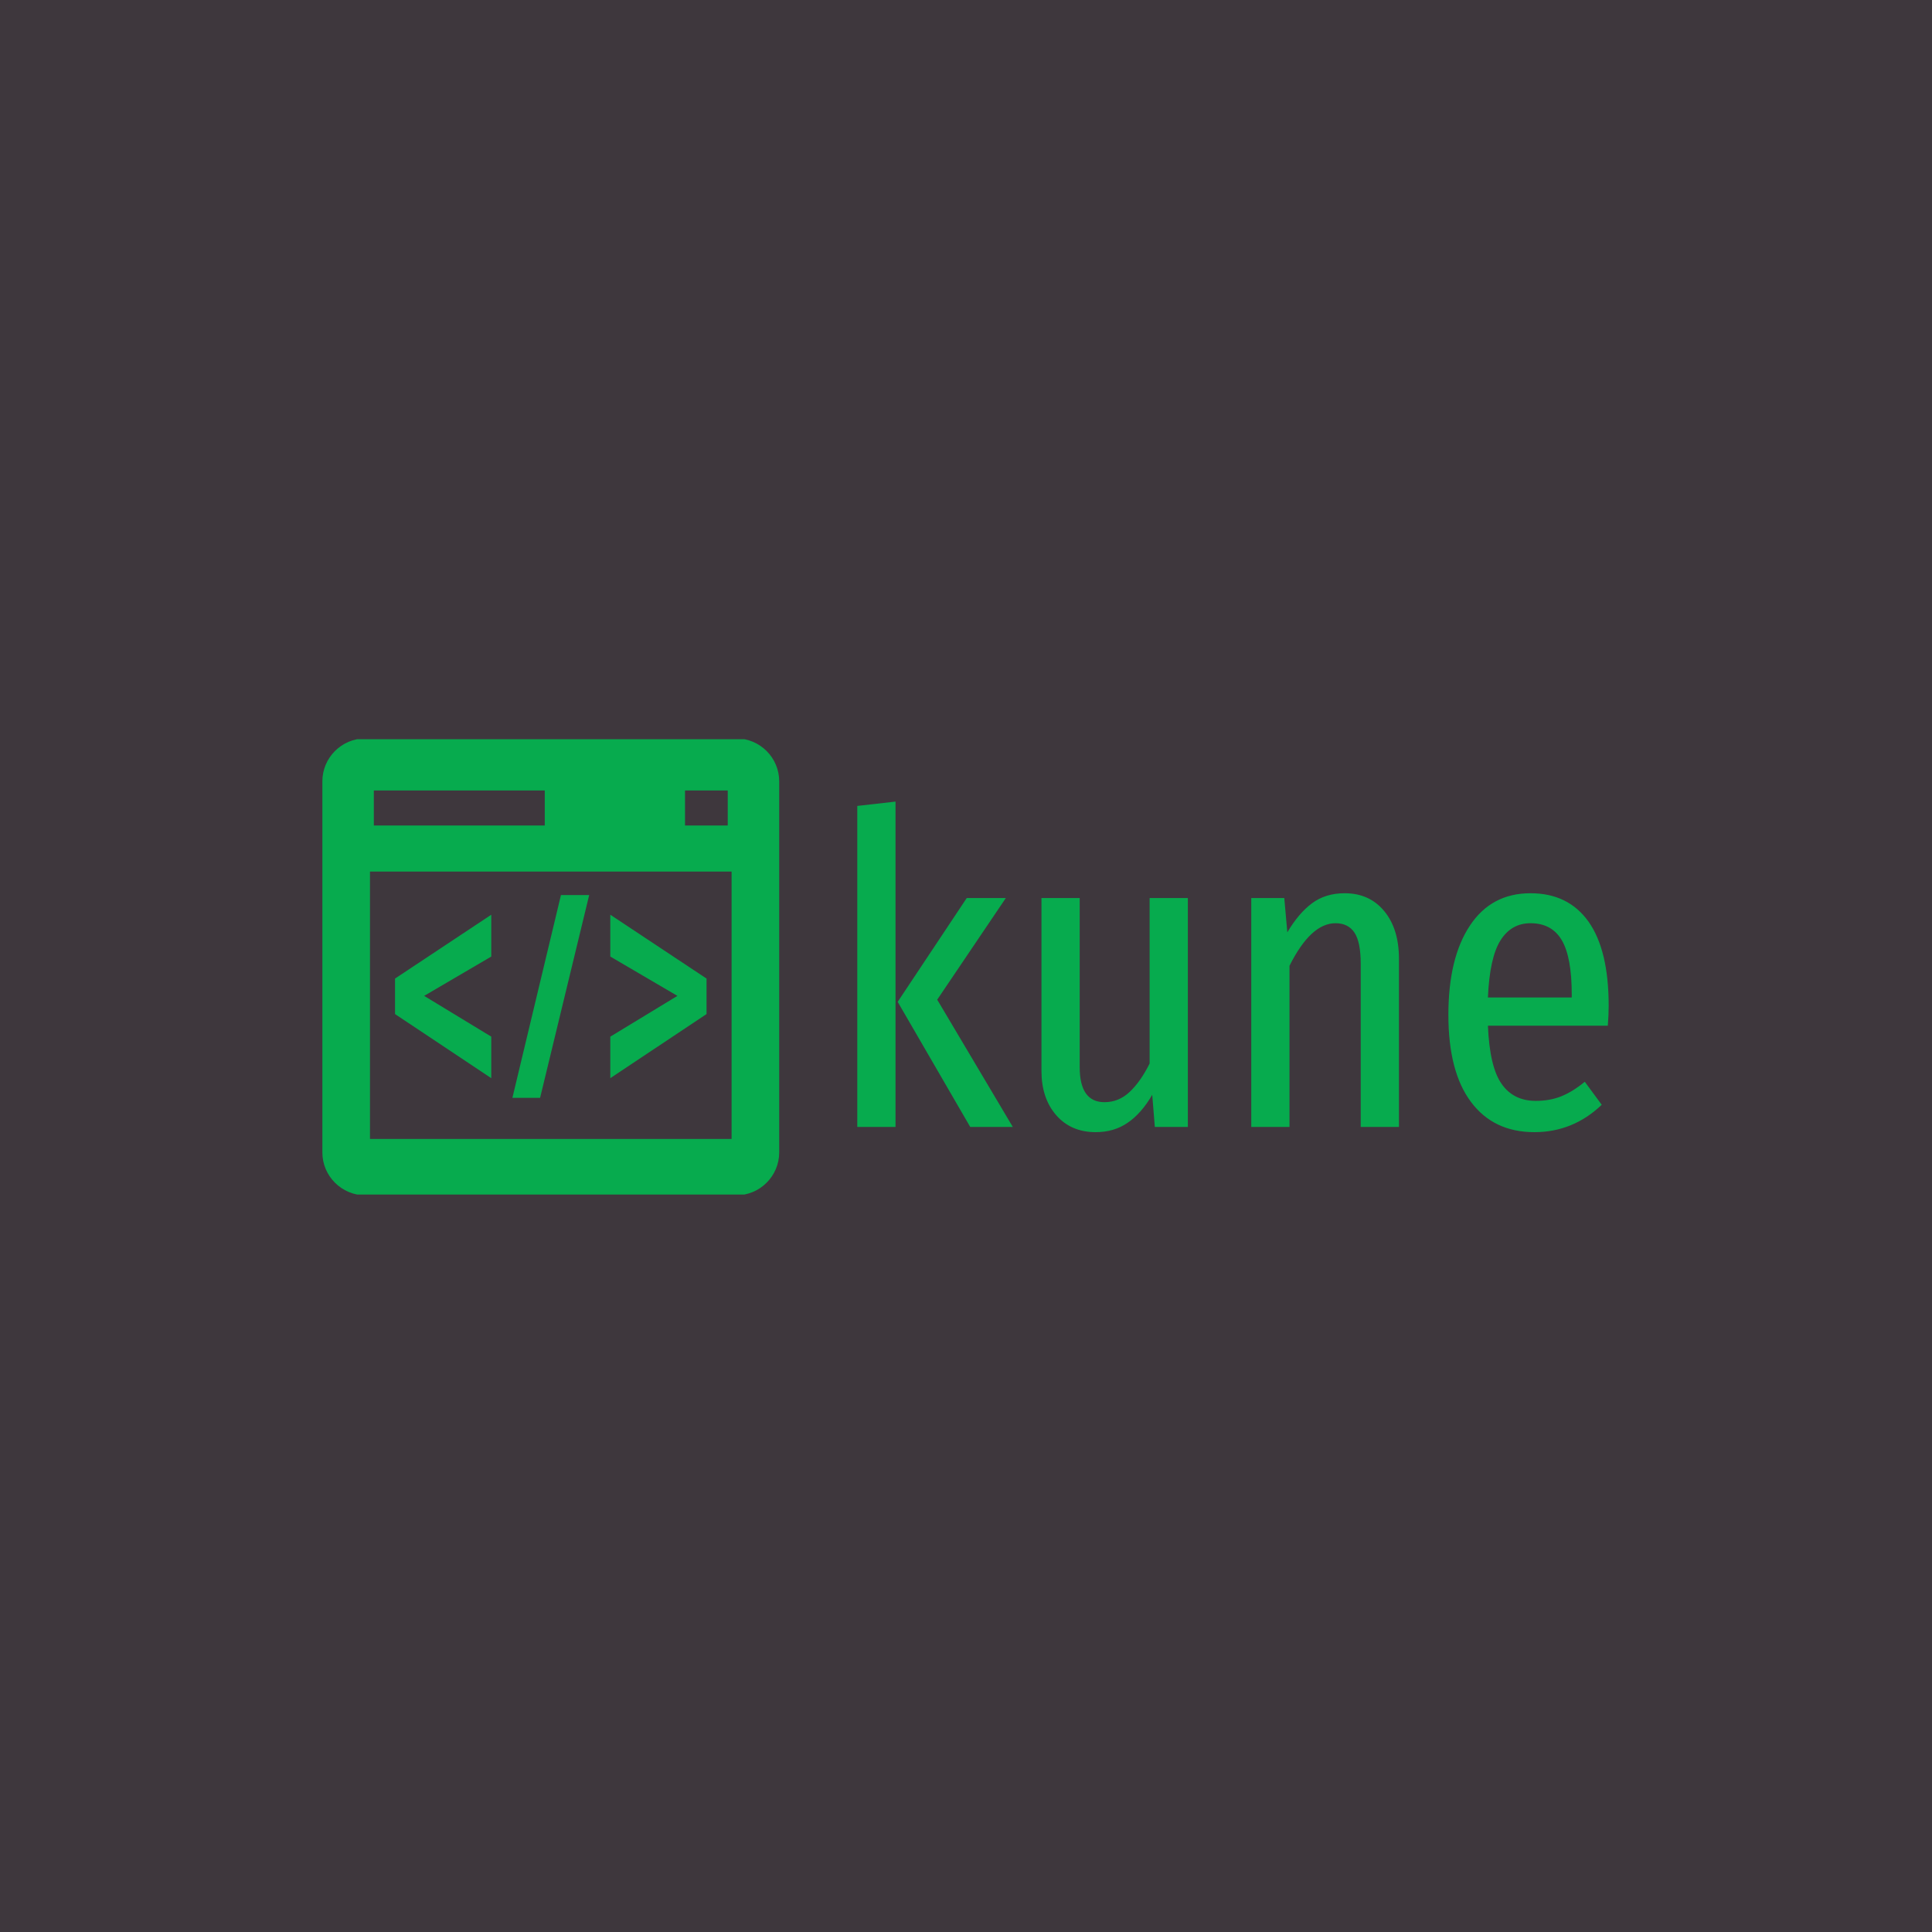 <svg xmlns="http://www.w3.org/2000/svg" version="1.1" xmlns:xlink="http://www.w3.org/1999/xlink" xmlns:svgjs="http://svgjs.dev/svgjs" width="1500" height="1500" viewBox="0 0 1500 1500"><rect width="1500" height="1500" fill="#3e373d"></rect><g transform="matrix(0.667,0,0,0.667,249.394,573.921)"><svg viewBox="0 0 396 140" data-background-color="#3e373d" preserveAspectRatio="xMidYMid meet" height="530" width="1500" xmlns="http://www.w3.org/2000/svg" xmlns:xlink="http://www.w3.org/1999/xlink"><g id="tight-bounds" transform="matrix(1,0,0,1,0.24,-0.233)"><svg viewBox="0 0 395.52 140.466" height="140.466" width="395.52"><g><svg viewBox="0 0 677.038 240.445" height="140.466" width="395.52"><g transform="matrix(1,0,0,1,281.518,33.231)"><svg viewBox="0 0 395.52 173.983" height="173.983" width="395.52"><g id="textblocktransform"><svg viewBox="0 0 395.52 173.983" height="173.983" width="395.52" id="textblock"><g><svg viewBox="0 0 395.52 173.983" height="173.983" width="395.52"><g transform="matrix(1,0,0,1,0,0)"><svg width="395.52" viewBox="3.65 -37.45 86.49 38.05" height="173.983" data-palette-color="#07ab4e"><path d="M3.65-36.95L8.05-37.45 8.05 0 3.65 0 3.65-36.95ZM16.25-26.35L20.75-26.35 12.85-14.65 21.55 0 16.65 0 8.3-14.4 16.25-26.35ZM41.7-26.35L41.7 0 37.9 0 37.6-3.7Q36.35-1.55 34.77-0.48 33.2 0.6 31.1 0.6L31.1 0.6Q28.25 0.6 26.55-1.35 24.85-3.3 24.85-6.45L24.85-6.45 24.85-26.35 29.25-26.35 29.25-6.9Q29.25-2.85 32.1-2.85L32.1-2.85Q33.75-2.85 35-4.03 36.25-5.2 37.3-7.3L37.3-7.3 37.3-26.35 41.7-26.35ZM59.75-26.9Q62.6-26.9 64.3-24.85 66-22.8 66-19.35L66-19.35 66 0 61.6 0 61.6-18.75Q61.6-21.3 60.87-22.38 60.15-23.45 58.7-23.45L58.7-23.45Q55.85-23.45 53.4-18.55L53.4-18.55 53.4 0 49 0 49-26.35 52.8-26.35 53.15-22.4Q54.45-24.6 56-25.75 57.55-26.9 59.75-26.9L59.75-26.9ZM90.14-13.95Q90.14-12.85 90.04-11.65L90.04-11.65 76.24-11.65Q76.44-6.9 77.82-4.95 79.19-3 81.74-3L81.74-3Q83.39-3 84.69-3.53 85.99-4.05 87.39-5.2L87.39-5.2 89.34-2.55Q86.04 0.6 81.59 0.6L81.59 0.6Q76.89 0.6 74.29-2.88 71.69-6.35 71.69-12.9L71.69-12.9Q71.69-19.45 74.17-23.18 76.64-26.9 81.14-26.9L81.14-26.9Q85.49-26.9 87.82-23.63 90.14-20.35 90.14-13.95L90.14-13.95ZM85.89-14.9L85.89-15.25Q85.89-19.55 84.74-21.5 83.59-23.45 81.14-23.45L81.14-23.45Q78.94-23.45 77.69-21.48 76.44-19.5 76.24-14.9L76.24-14.9 85.89-14.9Z" opacity="1" transform="matrix(1,0,0,1,0,0)" fill="#07ab4e" class="wordmark-text-0" data-fill-palette-color="primary" id="text-0"></path></svg></g></svg></g></svg></g></svg></g><g><svg viewBox="0 0 240.445 240.445" height="240.445" width="240.445"><g><svg xmlns="http://www.w3.org/2000/svg" xmlns:xlink="http://www.w3.org/1999/xlink" version="1.1" x="0" y="0" viewBox="0 0 64 64" enable-background="new 0 0 64 64" xml:space="preserve" height="240.445" width="240.445" class="icon-icon-0" data-fill-palette-color="accent" id="icon-0"><g fill="#07ab4e" data-fill-palette-color="accent"><path d="M58 0H6C2.7 0 0 2.7 0 6V58C0 61.3 2.7 64 6 64H58C61.299 64 64 61.3 64 58V6C64 2.7 61.299 0 58 0M50.805 7.285H56.791V12.197H50.805zM7.209 7.285H31.156V12.197H7.209zM57.328 56.111H6.671V18.645H57.328z" fill="#07ab4e" data-fill-palette-color="accent"></path><polygon points="23.662,41.776 14.259,36.063 23.662,30.554 23.662,24.695 10.18,33.638 10.18,38.611 23.662,47.593  " fill="#07ab4e" data-fill-palette-color="accent"></polygon><polygon points="53.82,33.638 40.338,24.695 40.338,30.554 49.74,36.063 40.338,41.776 40.338,47.593 53.82,38.611  " fill="#07ab4e" data-fill-palette-color="accent"></polygon><polygon points="37.379,21.938 33.424,21.938 26.621,50.351 30.501,50.351  " fill="#07ab4e" data-fill-palette-color="accent"></polygon></g></svg></g></svg></g></svg></g><defs></defs></svg><rect width="395.52" height="140.466" fill="none" stroke="none" visibility="hidden"></rect></g></svg></g></svg>